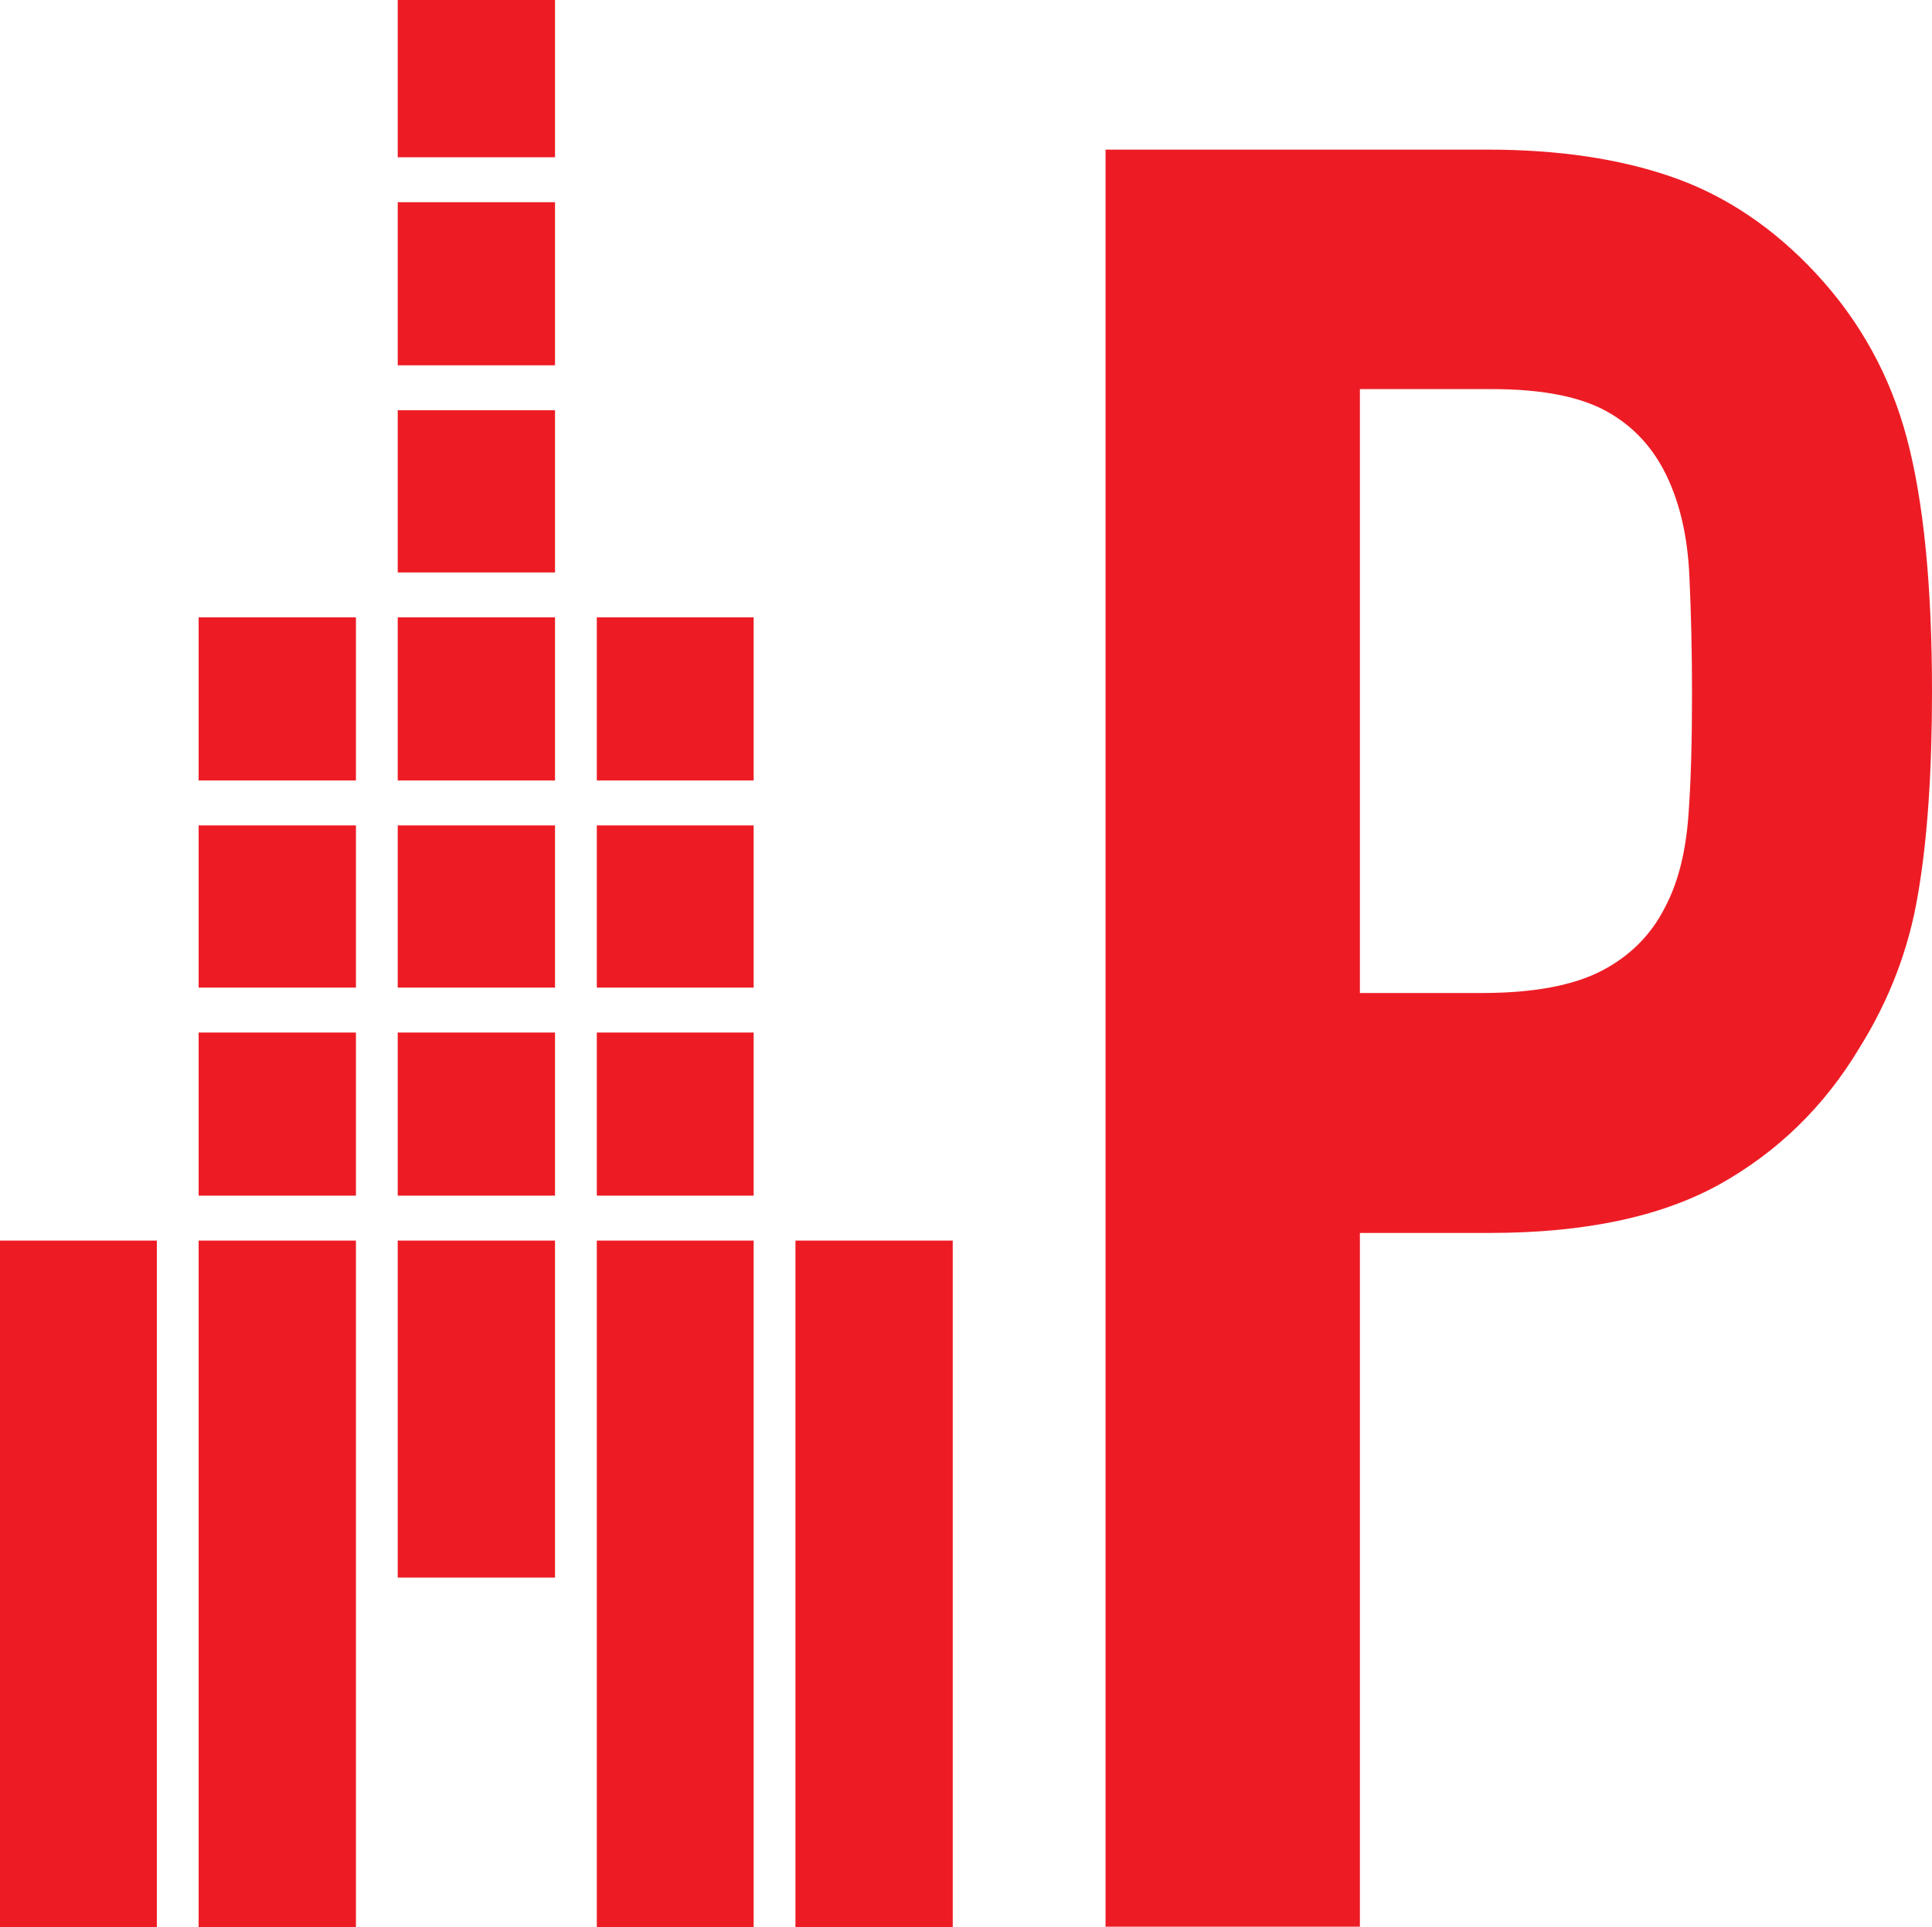 <?xml version="1.0" encoding="UTF-8"?>
<svg id="Layer_2" data-name="Layer 2" xmlns="http://www.w3.org/2000/svg" viewBox="0 0 42.99 42.89">
  <defs>
    <style>
      .cls-1 {
        fill: #ed1c24;
      }
    </style>
  </defs>
  <g id="Layer_1-2" data-name="Layer 1">
    <path class="cls-1" d="M24.6,42.89V3.33h8.5c1.56,0,2.93.2,4.11.61,1.18.41,2.26,1.13,3.22,2.17.96,1.04,1.63,2.25,2,3.64.37,1.39.56,3.27.56,5.64,0,1.78-.1,3.28-.31,4.5-.2,1.22-.64,2.37-1.31,3.44-.78,1.3-1.82,2.31-3.11,3.03-1.3.72-3,1.08-5.11,1.08h-2.89v15.44h-5.67ZM30.26,8.66v13.44h2.72c1.15,0,2.04-.17,2.67-.5.63-.33,1.09-.8,1.39-1.39.3-.56.47-1.24.53-2.06.06-.81.08-1.72.08-2.72,0-.93-.02-1.81-.06-2.64-.04-.83-.2-1.56-.5-2.19-.3-.63-.74-1.11-1.33-1.44-.59-.33-1.44-.5-2.56-.5h-2.94Z"/>
    <rect class="cls-1" y="27.61" width="3.49" height="15.28"/>
    <rect class="cls-1" x="4.42" y="13.74" width="3.5" height="3.63"/>
    <rect class="cls-1" x="4.42" y="18.37" width="3.5" height="3.61"/>
    <rect class="cls-1" x="4.42" y="22.98" width="3.5" height="3.63"/>
    <rect class="cls-1" x="4.42" y="27.61" width="3.5" height="15.28"/>
    <rect class="cls-1" x="13.28" y="13.74" width="3.49" height="3.63"/>
    <rect class="cls-1" x="13.28" y="18.37" width="3.49" height="3.61"/>
    <rect class="cls-1" x="13.28" y="22.98" width="3.49" height="3.63"/>
    <rect class="cls-1" x="13.28" y="27.61" width="3.49" height="15.28"/>
    <rect class="cls-1" x="17.7" y="27.61" width="3.5" height="15.28"/>
    <rect class="cls-1" x="8.85" width="3.5" height="3.5"/>
    <rect class="cls-1" x="8.85" y="4.5" width="3.5" height="3.63"/>
    <rect class="cls-1" x="8.85" y="9.13" width="3.5" height="3.61"/>
    <rect class="cls-1" x="8.85" y="13.74" width="3.5" height="3.63"/>
    <rect class="cls-1" x="8.85" y="18.37" width="3.5" height="3.61"/>
    <rect class="cls-1" x="8.85" y="22.98" width="3.5" height="3.63"/>
    <rect class="cls-1" x="8.85" y="27.61" width="3.5" height="7.5"/>
  </g>
</svg>